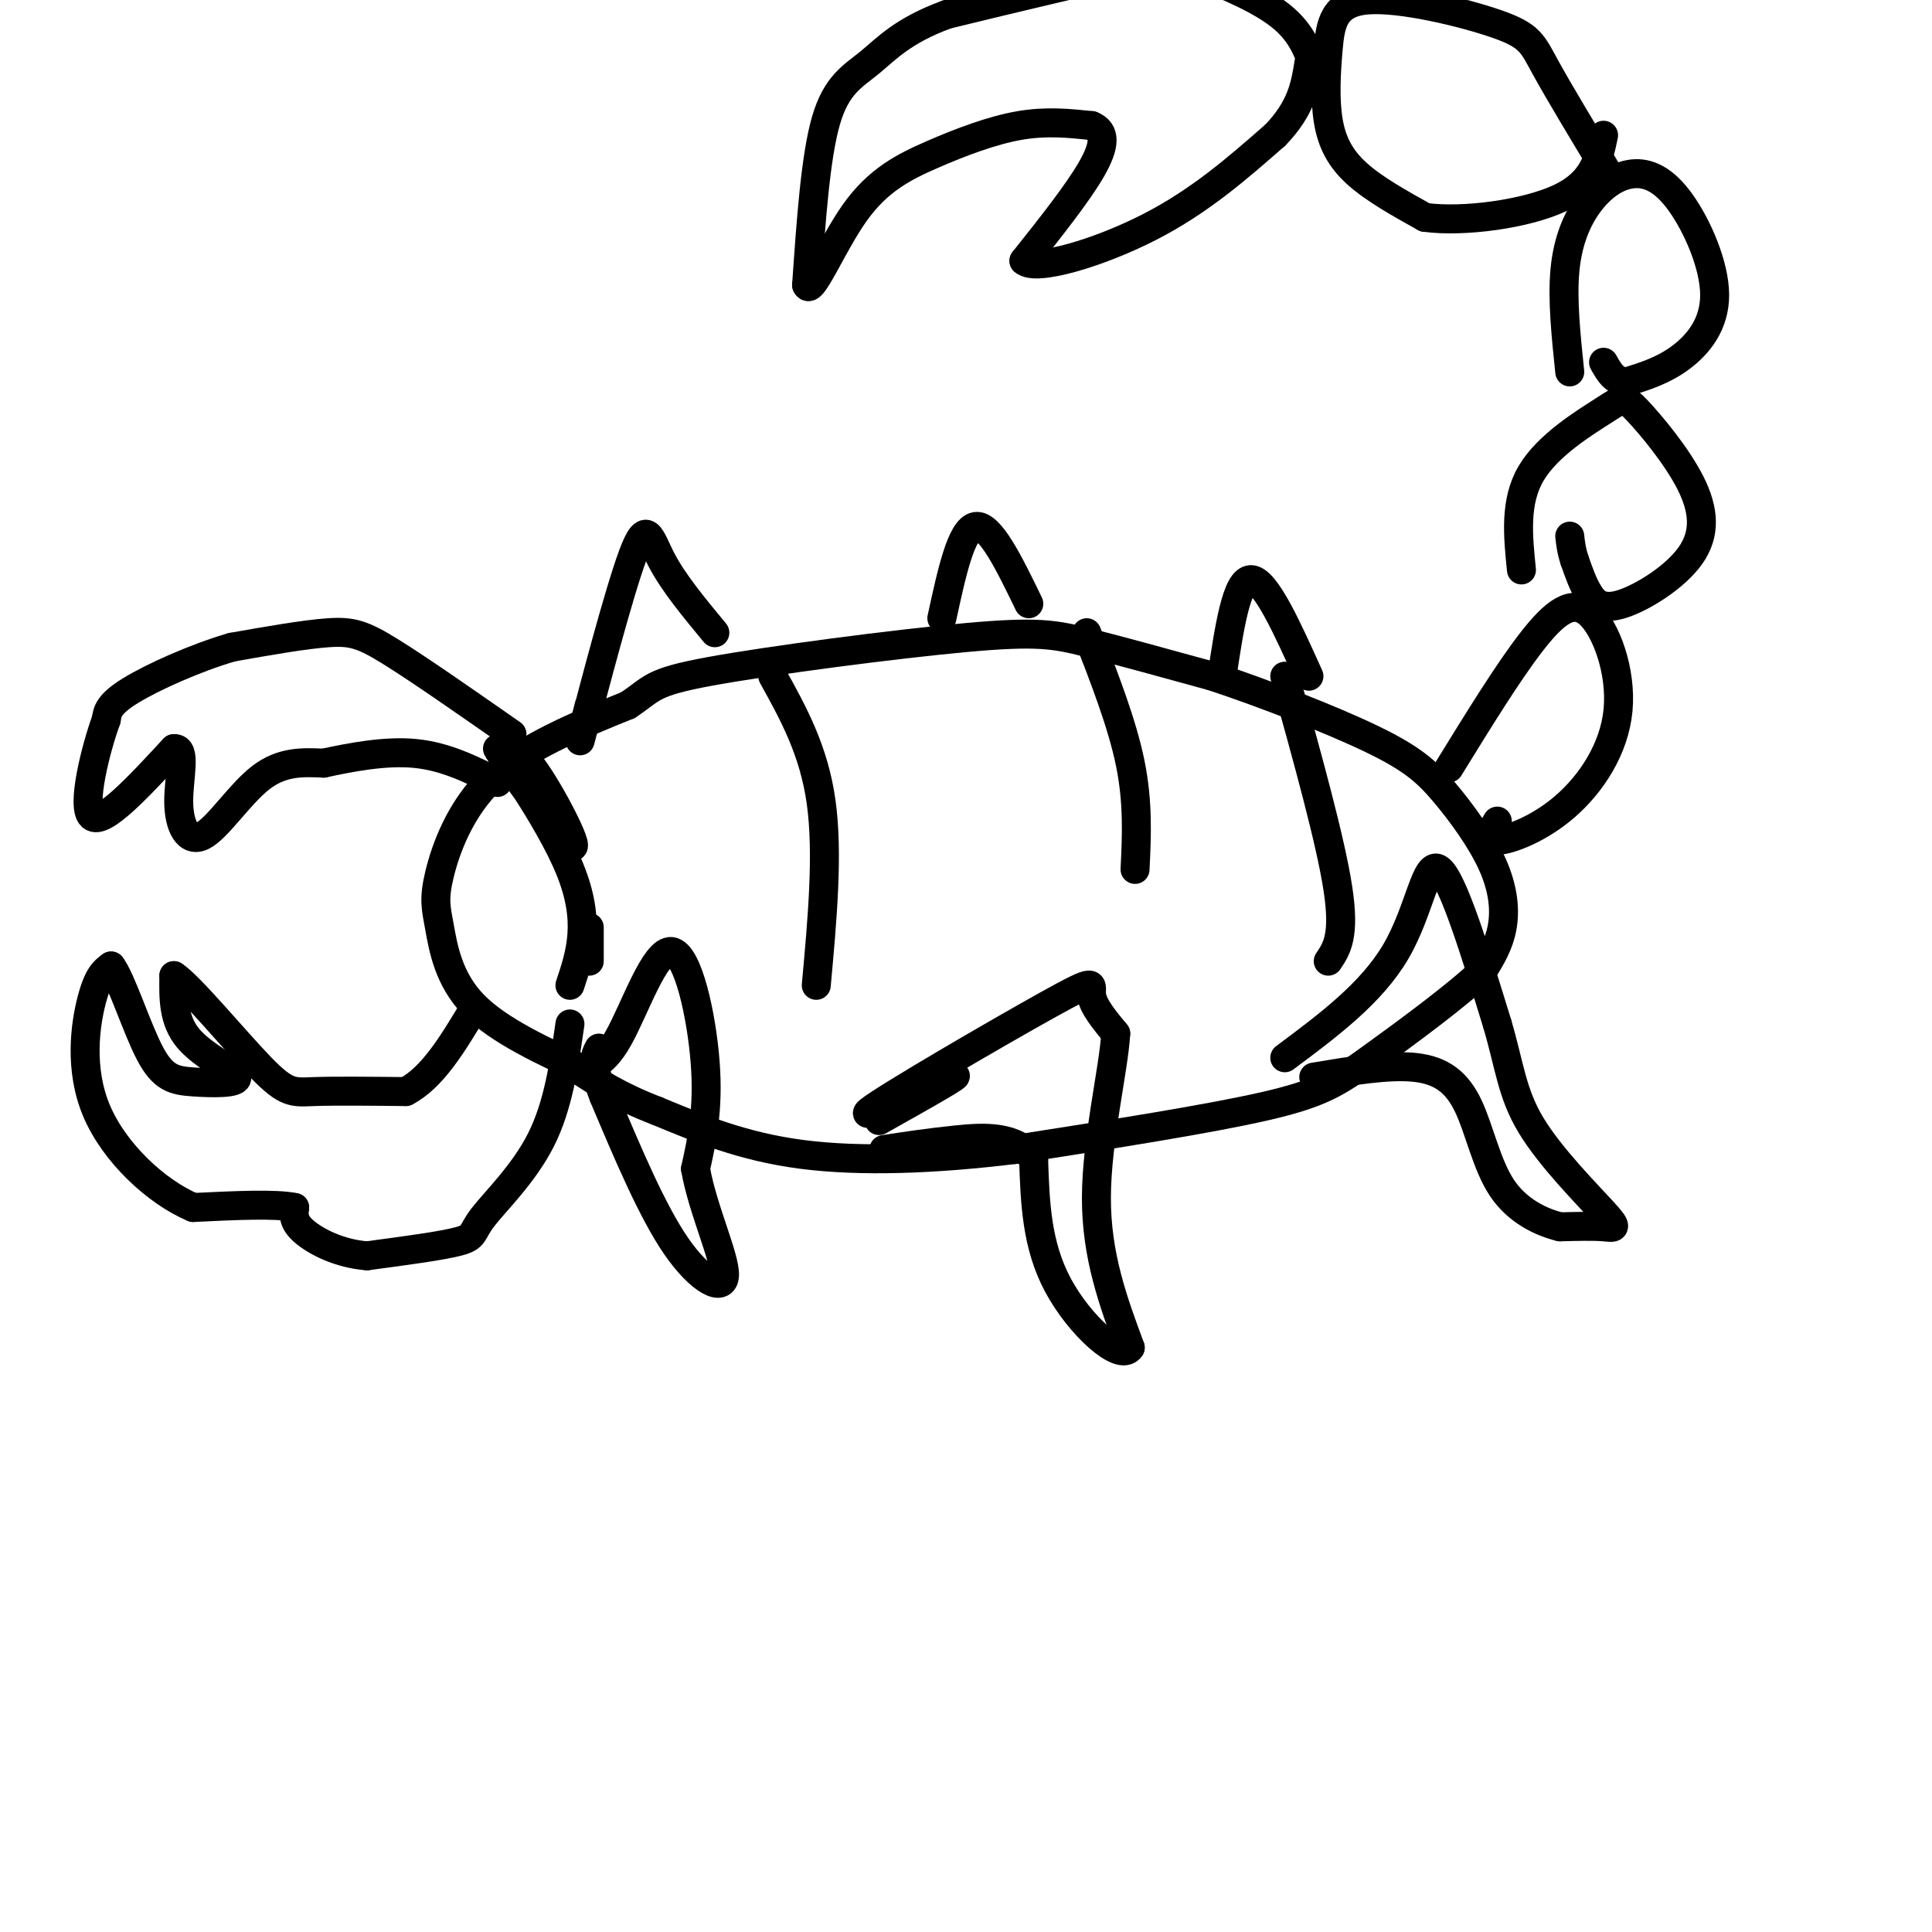 <svg viewBox='0 0 400 400' version='1.1' xmlns='http://www.w3.org/2000/svg' xmlns:xlink='http://www.w3.org/1999/xlink'><g fill='none' stroke='rgb(0,0,0)' stroke-width='6' stroke-linecap='round' stroke-linejoin='round'><path d='M122,222c-9.394,-4.303 -18.788,-8.606 -24,-14c-5.212,-5.394 -6.242,-11.879 -7,-16c-0.758,-4.121 -1.242,-5.879 0,-11c1.242,-5.121 4.212,-13.606 11,-20c6.788,-6.394 17.394,-10.697 28,-15'/><path d='M130,146c5.285,-3.488 4.499,-4.708 17,-7c12.501,-2.292 38.289,-5.656 53,-7c14.711,-1.344 18.346,-0.670 25,1c6.654,1.670 16.327,4.335 26,7'/><path d='M251,140c10.737,3.556 24.579,8.944 33,13c8.421,4.056 11.422,6.778 15,11c3.578,4.222 7.732,9.944 10,15c2.268,5.056 2.648,9.444 2,13c-0.648,3.556 -2.324,6.278 -4,9'/><path d='M307,201c-5.131,4.976 -15.958,12.917 -23,18c-7.042,5.083 -10.298,7.310 -22,10c-11.702,2.690 -31.851,5.845 -52,9'/><path d='M210,238c-16.533,2.022 -31.867,2.578 -44,1c-12.133,-1.578 -21.067,-5.289 -30,-9'/><path d='M136,230c-7.833,-3.000 -12.417,-6.000 -17,-9'/><path d='M182,232c9.322,-5.234 18.644,-10.469 15,-9c-3.644,1.469 -20.255,9.641 -17,7c3.255,-2.641 26.376,-16.096 37,-22c10.624,-5.904 8.750,-4.258 9,-2c0.250,2.258 2.625,5.129 5,8'/><path d='M231,214c-0.422,7.422 -3.978,21.978 -4,34c-0.022,12.022 3.489,21.511 7,31'/><path d='M234,279c-2.022,3.089 -10.578,-4.689 -15,-13c-4.422,-8.311 -4.711,-17.156 -5,-26'/><path d='M214,240c-3.667,-5.022 -10.333,-4.578 -16,-4c-5.667,0.578 -10.333,1.289 -15,2'/><path d='M266,219c8.978,-6.689 17.956,-13.378 23,-22c5.044,-8.622 6.156,-19.178 9,-17c2.844,2.178 7.422,17.089 12,32'/><path d='M310,212c2.561,8.663 2.965,14.322 7,21c4.035,6.678 11.702,14.375 15,18c3.298,3.625 2.228,3.179 0,3c-2.228,-0.179 -5.614,-0.089 -9,0'/><path d='M323,254c-3.794,-0.915 -8.780,-3.204 -12,-8c-3.220,-4.796 -4.675,-12.099 -7,-17c-2.325,-4.901 -5.522,-7.400 -11,-8c-5.478,-0.600 -13.239,0.700 -21,2'/><path d='M119,221c2.780,0.054 5.560,0.107 9,-6c3.440,-6.107 7.542,-18.375 11,-18c3.458,0.375 6.274,13.393 7,23c0.726,9.607 -0.637,15.804 -2,22'/><path d='M144,242c1.464,8.369 6.125,18.292 6,22c-0.125,3.708 -5.036,1.202 -10,-6c-4.964,-7.202 -9.982,-19.101 -15,-31'/><path d='M125,227c-2.667,-6.833 -1.833,-8.417 -1,-10'/><path d='M148,131c-4.274,-5.161 -8.548,-10.321 -11,-15c-2.452,-4.679 -3.083,-8.875 -6,-1c-2.917,7.875 -8.119,27.821 -10,35c-1.881,7.179 -0.440,1.589 1,-4'/><path d='M213,125c-4.000,-8.250 -8.000,-16.500 -11,-16c-3.000,0.500 -5.000,9.750 -7,19'/><path d='M271,140c-4.500,-10.000 -9.000,-20.000 -12,-20c-3.000,0.000 -4.500,10.000 -6,20'/><path d='M118,212c-1.214,8.464 -2.429,16.929 -6,24c-3.571,7.071 -9.500,12.750 -12,16c-2.500,3.250 -1.571,4.071 -5,5c-3.429,0.929 -11.214,1.964 -19,3'/><path d='M76,260c-5.756,-0.422 -10.644,-2.978 -13,-5c-2.356,-2.022 -2.178,-3.511 -2,-5'/><path d='M61,250c-3.833,-0.833 -12.417,-0.417 -21,0'/><path d='M40,250c-7.667,-3.238 -16.333,-11.333 -20,-20c-3.667,-8.667 -2.333,-17.905 -1,-23c1.333,-5.095 2.667,-6.048 4,-7'/><path d='M23,200c2.071,2.637 5.248,12.729 8,18c2.752,5.271 5.078,5.722 9,6c3.922,0.278 9.441,0.382 9,-1c-0.441,-1.382 -6.840,-4.252 -10,-8c-3.160,-3.748 -3.080,-8.374 -3,-13'/><path d='M36,202c3.179,1.988 12.625,13.458 18,19c5.375,5.542 6.679,5.155 11,5c4.321,-0.155 11.661,-0.077 19,0'/><path d='M84,226c5.500,-2.833 9.750,-9.917 14,-17'/><path d='M106,152c-9.556,-6.667 -19.111,-13.333 -25,-17c-5.889,-3.667 -8.111,-4.333 -13,-4c-4.889,0.333 -12.444,1.667 -20,3'/><path d='M48,134c-7.556,2.200 -16.444,6.200 -21,9c-4.556,2.800 -4.778,4.400 -5,6'/><path d='M22,149c-2.200,6.000 -5.200,18.000 -3,20c2.200,2.000 9.600,-6.000 17,-14'/><path d='M36,155c2.703,-0.281 0.962,6.018 1,11c0.038,4.982 1.856,8.649 5,7c3.144,-1.649 7.612,-8.614 12,-12c4.388,-3.386 8.694,-3.193 13,-3'/><path d='M67,158c5.489,-1.178 12.711,-2.622 19,-2c6.289,0.622 11.644,3.311 17,6'/><path d='M300,159c6.068,-9.848 12.135,-19.697 17,-26c4.865,-6.303 8.527,-9.062 12,-6c3.473,3.062 6.756,11.944 6,20c-0.756,8.056 -5.550,15.284 -11,20c-5.450,4.716 -11.557,6.919 -14,7c-2.443,0.081 -1.221,-1.959 0,-4'/><path d='M315,118c-0.723,-7.076 -1.447,-14.152 2,-20c3.447,-5.848 11.063,-10.468 15,-13c3.937,-2.532 4.195,-2.975 7,0c2.805,2.975 8.158,9.369 11,15c2.842,5.631 3.174,10.499 0,15c-3.174,4.501 -9.855,8.635 -14,10c-4.145,1.365 -5.756,-0.039 -7,-2c-1.244,-1.961 -2.122,-4.481 -3,-7'/><path d='M326,116c-0.667,-2.000 -0.833,-3.500 -1,-5'/><path d='M325,77c-0.779,-7.487 -1.558,-14.973 -1,-21c0.558,-6.027 2.454,-10.594 5,-14c2.546,-3.406 5.743,-5.650 9,-6c3.257,-0.350 6.574,1.195 10,6c3.426,4.805 6.961,12.871 7,19c0.039,6.129 -3.417,10.323 -7,13c-3.583,2.677 -7.291,3.839 -11,5'/><path d='M337,79c-2.667,0.167 -3.833,-1.917 -5,-4'/><path d='M333,36c-5.118,-8.485 -10.236,-16.969 -13,-22c-2.764,-5.031 -3.174,-6.607 -10,-9c-6.826,-2.393 -20.070,-5.603 -27,-5c-6.930,0.603 -7.548,5.017 -8,10c-0.452,4.983 -0.737,10.534 0,15c0.737,4.466 2.496,7.847 6,11c3.504,3.153 8.752,6.076 14,9'/><path d='M295,45c8.000,1.089 21.000,-0.689 28,-4c7.000,-3.311 8.000,-8.156 9,-13'/><path d='M273,18c-1.220,-4.982 -2.440,-9.964 -7,-14c-4.560,-4.036 -12.458,-7.125 -17,-9c-4.542,-1.875 -5.726,-2.536 -14,-1c-8.274,1.536 -23.637,5.268 -39,9'/><path d='M196,3c-9.167,3.345 -12.583,7.208 -16,10c-3.417,2.792 -6.833,4.512 -9,12c-2.167,7.488 -3.083,20.744 -4,34'/><path d='M167,59c0.915,2.494 5.204,-8.270 10,-15c4.796,-6.730 10.099,-9.427 16,-12c5.901,-2.573 12.400,-5.021 18,-6c5.600,-0.979 10.300,-0.490 15,0'/><path d='M226,26c2.956,1.156 2.844,4.044 0,9c-2.844,4.956 -8.422,11.978 -14,19'/><path d='M212,54c2.444,2.244 15.556,-1.644 26,-7c10.444,-5.356 18.222,-12.178 26,-19'/><path d='M264,28c5.500,-5.667 6.250,-10.333 7,-15'/><path d='M104,156c1.592,-0.775 3.183,-1.550 7,4c3.817,5.550 9.858,17.426 7,15c-2.858,-2.426 -14.616,-19.153 -15,-20c-0.384,-0.847 10.604,14.187 15,25c4.396,10.813 2.198,17.407 0,24'/><path d='M122,192c0.000,0.000 0.000,7.000 0,7'/><path d='M160,140c4.250,7.667 8.500,15.333 10,26c1.500,10.667 0.250,24.333 -1,38'/><path d='M225,131c3.667,9.417 7.333,18.833 9,27c1.667,8.167 1.333,15.083 1,22'/><path d='M266,140c4.750,17.083 9.500,34.167 11,44c1.500,9.833 -0.250,12.417 -2,15'/></g>
</svg>